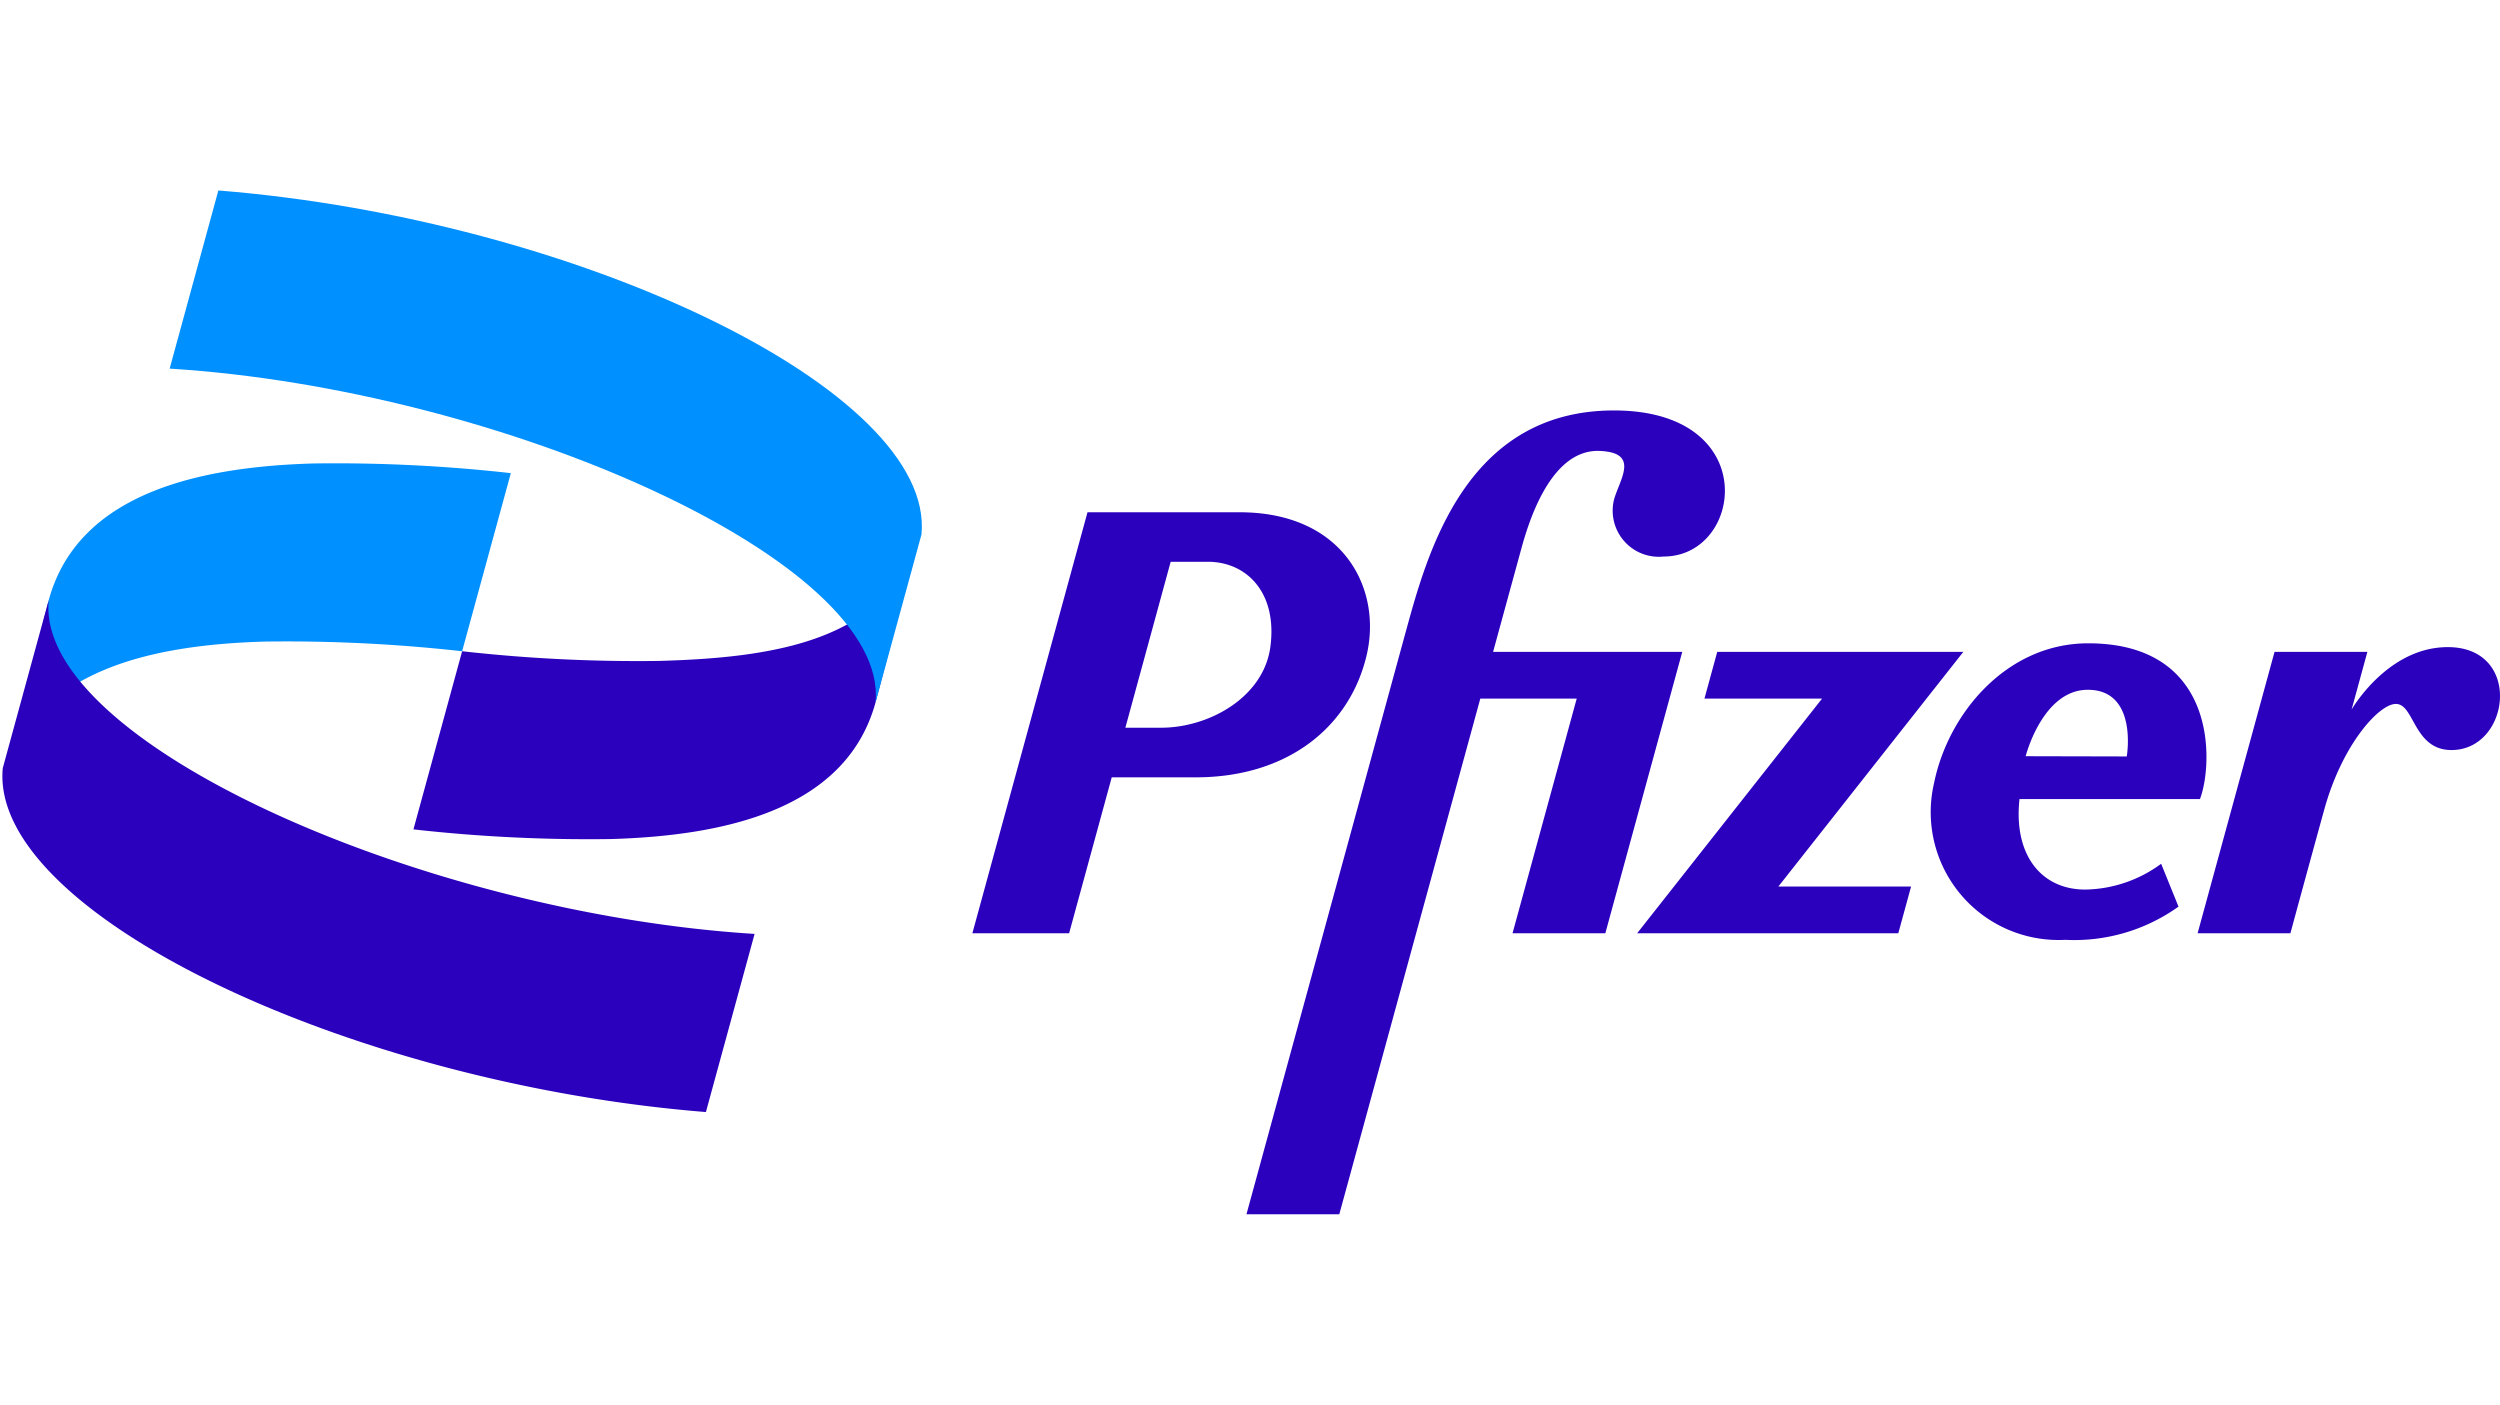 <?xml version="1.0" encoding="utf-8"?><svg xmlns="http://www.w3.org/2000/svg" width="105" height="59" viewBox="0 0 105 59"><path d="M2.046,25.206c1.239-4.531,6.399-5.608,11.149-5.741a66.054,66.054,0,0,1,8.26.407L19.409,27.353a66.078,66.078,0,0,0-8.26-.407c-4.75.133-9.737,1.177-10.976,5.707Z" style="fill:#0190ff"/><path d="M45.675,21.515,40.84,39.196H44.903l1.79-6.548h3.53c3.895,0,6.48-2.149,7.178-5.138.652-2.79-.977-5.995-5.34-5.995Zm3.493,2.08H50.732c1.636,0,2.933,1.309,2.621,3.589-.292,2.113-2.584,3.38-4.584,3.38h-1.504Zm38.534,3.424c-3.416,0-5.882,2.94-6.473,5.878a5.369,5.369,0,0,0,5.508,6.576,7.517,7.517,0,0,0,4.76-1.395L90.768,36.278a5.504,5.504,0,0,1-3.187,1.084c-1.855,0-3.019-1.464-2.762-3.8h7.578C92.937,32.187,93.234,27.019,87.703,27.019Zm-.015,1.952c2.12,0,1.637,2.8,1.637,2.8l-4.246-.01S85.784,28.971,87.688,28.971Zm-28.656-2.398L52.351,51h3.899l5.923-21.659h4.049l-2.695,9.855h3.897L70.655,27.378H62.71c.407-1.49.842-3.076,1.196-4.371.654-2.39,1.721-4.126,3.273-4.068,1.716.066.843,1.192.608,2.052a1.938,1.938,0,0,0,2.09,2.383c3.34,0,4.164-6.135-2.09-6.135S59.929,23.295,59.032,26.573Zm13.093.805-.537,1.963h4.94l-7.766,9.855H79.729l.537-1.963H74.692l7.768-9.855Zm30.682-.199c-2.541,0-4.04,2.625-4.04,2.625l.664-2.426H95.531L92.3,39.196h3.897s.939-3.454,1.417-5.176c.738-2.696,2.242-4.383,2.965-4.452.835-.081.756,1.934,2.385,1.934C105.435,31.502,105.969,27.179,102.806,27.179Z" style="fill:#2b01be"/><path d="M31.693,39.224C17.716,38.353,1.472,31.141,2.046,25.206L.117,32.258C-.468,38.314,14.6,45.503,29.648,46.706Zm5.08-9.724c-1.239,4.531-6.399,5.608-11.149,5.741a66.078,66.078,0,0,1-8.26-.407l2.046-7.482a66.079,66.079,0,0,0,8.26.407c4.75-.133,9.703-.804,10.942-5.335Z" style="fill:#2b01be"/><path d="M7.125,15.482c13.977.871,30.221,8.083,29.648,14.019l1.929-7.052C39.286,16.393,24.219,9.204,9.171,8Z" style="fill:#0190ff"/></svg>